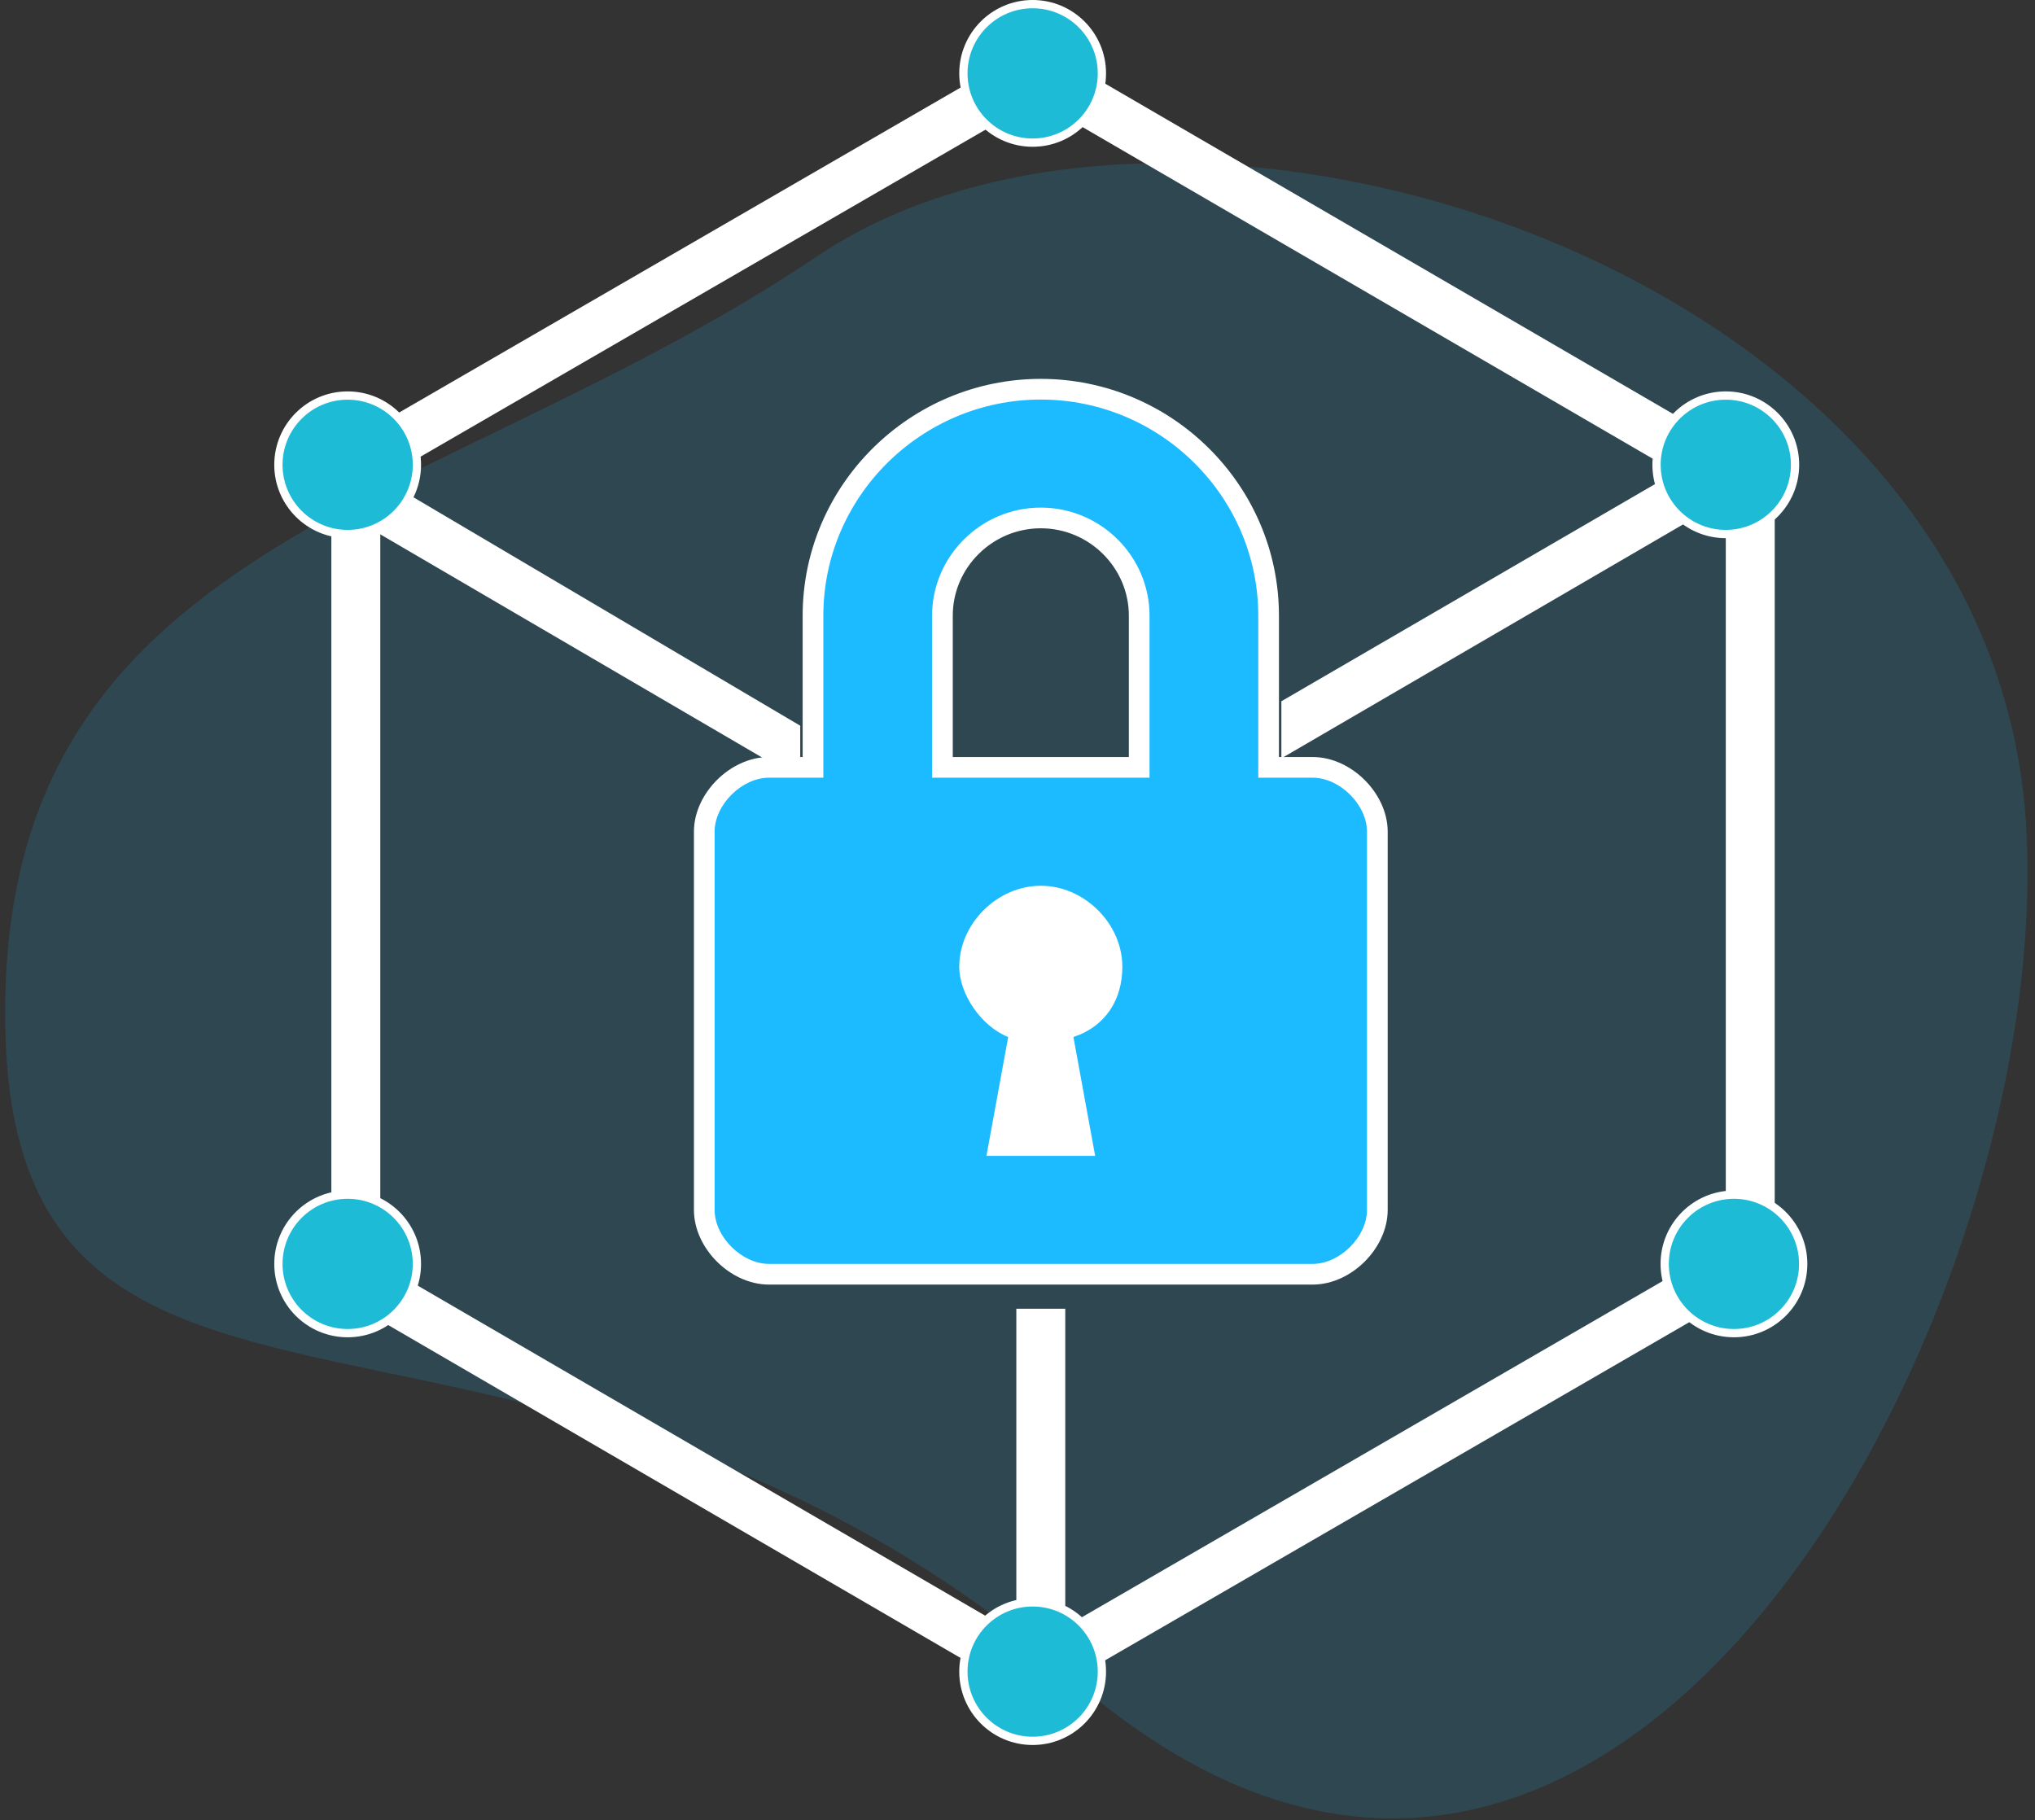 <svg width="161" height="144" viewBox="0 0 161 144" fill="none" xmlns="http://www.w3.org/2000/svg">
<rect x="0" y="0" width="161" height="144" fill="#333333" stroke="none"/>
<path d="M0.422 81.418C-0.379 42.568 34.344 40.647 64.674 20.261C93.409 0.948 157.373 20.96 160.278 65.011C162.818 103.512 127.729 170.102 85.028 132.981C42.326 95.86 1.222 120.268 0.422 81.418Z" fill="#1CBAFF" fill-opacity="0.15"/>
<rect x="84.931" y="5.161" width="58.065" height="3.871" transform="rotate(30.184 84.931 5.161)" fill="white"/>
<rect x="28.795" y="34.25" width="58.065" height="3.871" transform="rotate(-30.064 28.795 34.25)" fill="white"/>
<path d="M101.376 55.484L133.564 36.774L135.503 40.124L101.376 60L101.376 55.484Z" fill="white"/>
<rect x="83.634" y="129.089" width="58.065" height="3.871" transform="rotate(-30.064 83.634 129.089)" fill="white"/>
<rect x="136.537" y="98.064" width="58.065" height="3.871" transform="rotate(-90 136.537 98.064)" fill="white"/>
<rect x="26.215" y="98.064" width="58.065" height="3.871" transform="rotate(-90 26.215 98.064)" fill="white"/>
<path d="M80.408 131.613V103.548H84.279V131.613H80.408Z" fill="white"/>
<path d="M29.448 37.419L63.311 57.419L63.311 60L60.408 60L27.501 40.766L29.448 37.419Z" fill="white"/>
<rect x="30.093" y="100" width="58.065" height="3.871" transform="rotate(30.184 30.093 100)" fill="white"/>
<circle cx="81.698" cy="5.806" r="5.479" fill="#1EBBD7" stroke="white" stroke-width="0.655"/>
<circle cx="136.537" cy="36.774" r="5.479" fill="#1EBBD7" stroke="white" stroke-width="0.655"/>
<circle cx="27.505" cy="36.774" r="5.479" fill="#1EBBD7" stroke="white" stroke-width="0.655"/>
<circle cx="27.505" cy="100" r="5.479" fill="#1EBBD7" stroke="white" stroke-width="0.655"/>
<circle cx="81.698" cy="132.258" r="5.479" fill="#1EBBD7" stroke="white" stroke-width="0.655"/>
<circle cx="137.182" cy="100" r="5.479" fill="#1EBBD7" stroke="white" stroke-width="0.655"/>
<path d="M103.849 60.714H100.366V48.71C100.366 38.85 92.253 30.795 82.344 30.795C72.434 30.795 64.321 38.85 64.321 48.71V60.714H60.838C59.499 60.714 58.226 61.371 57.304 62.288C56.383 63.203 55.719 64.47 55.719 65.806V95.726C55.719 97.062 56.383 98.329 57.304 99.245C58.226 100.161 59.499 100.818 60.838 100.818H103.849C105.189 100.818 106.461 100.161 107.383 99.245C108.304 98.329 108.969 97.062 108.969 95.726V65.806C108.969 64.47 108.304 63.203 107.383 62.288C106.461 61.371 105.189 60.714 103.849 60.714ZM90.127 60.714H74.56V48.71C74.56 44.465 78.06 40.98 82.344 40.98C86.628 40.98 90.127 44.465 90.127 48.71V60.714Z" fill="white" stroke="white" stroke-width="1.637"/>
<path d="M103.849 61.532H99.548V48.71C99.548 39.306 91.806 31.613 82.344 31.613C72.881 31.613 65.139 39.306 65.139 48.71V61.532H60.838C58.688 61.532 56.537 63.669 56.537 65.806V95.726C56.537 97.863 58.688 100 60.838 100H103.849C106 100 108.15 97.863 108.15 95.726V65.806C108.15 63.669 106 61.532 103.849 61.532ZM86.645 91.452H78.043L79.763 82.048C77.612 81.194 75.892 78.629 75.892 76.492C75.892 73.073 78.903 70.081 82.344 70.081C85.784 70.081 88.795 73.073 88.795 76.492C88.795 79.056 87.505 81.194 84.924 82.048L86.645 91.452ZM90.946 61.532H73.742V48.71C73.742 44.008 77.612 40.161 82.344 40.161C87.075 40.161 90.946 44.008 90.946 48.71V61.532Z" fill="#1CBAFF"/>
</svg>

